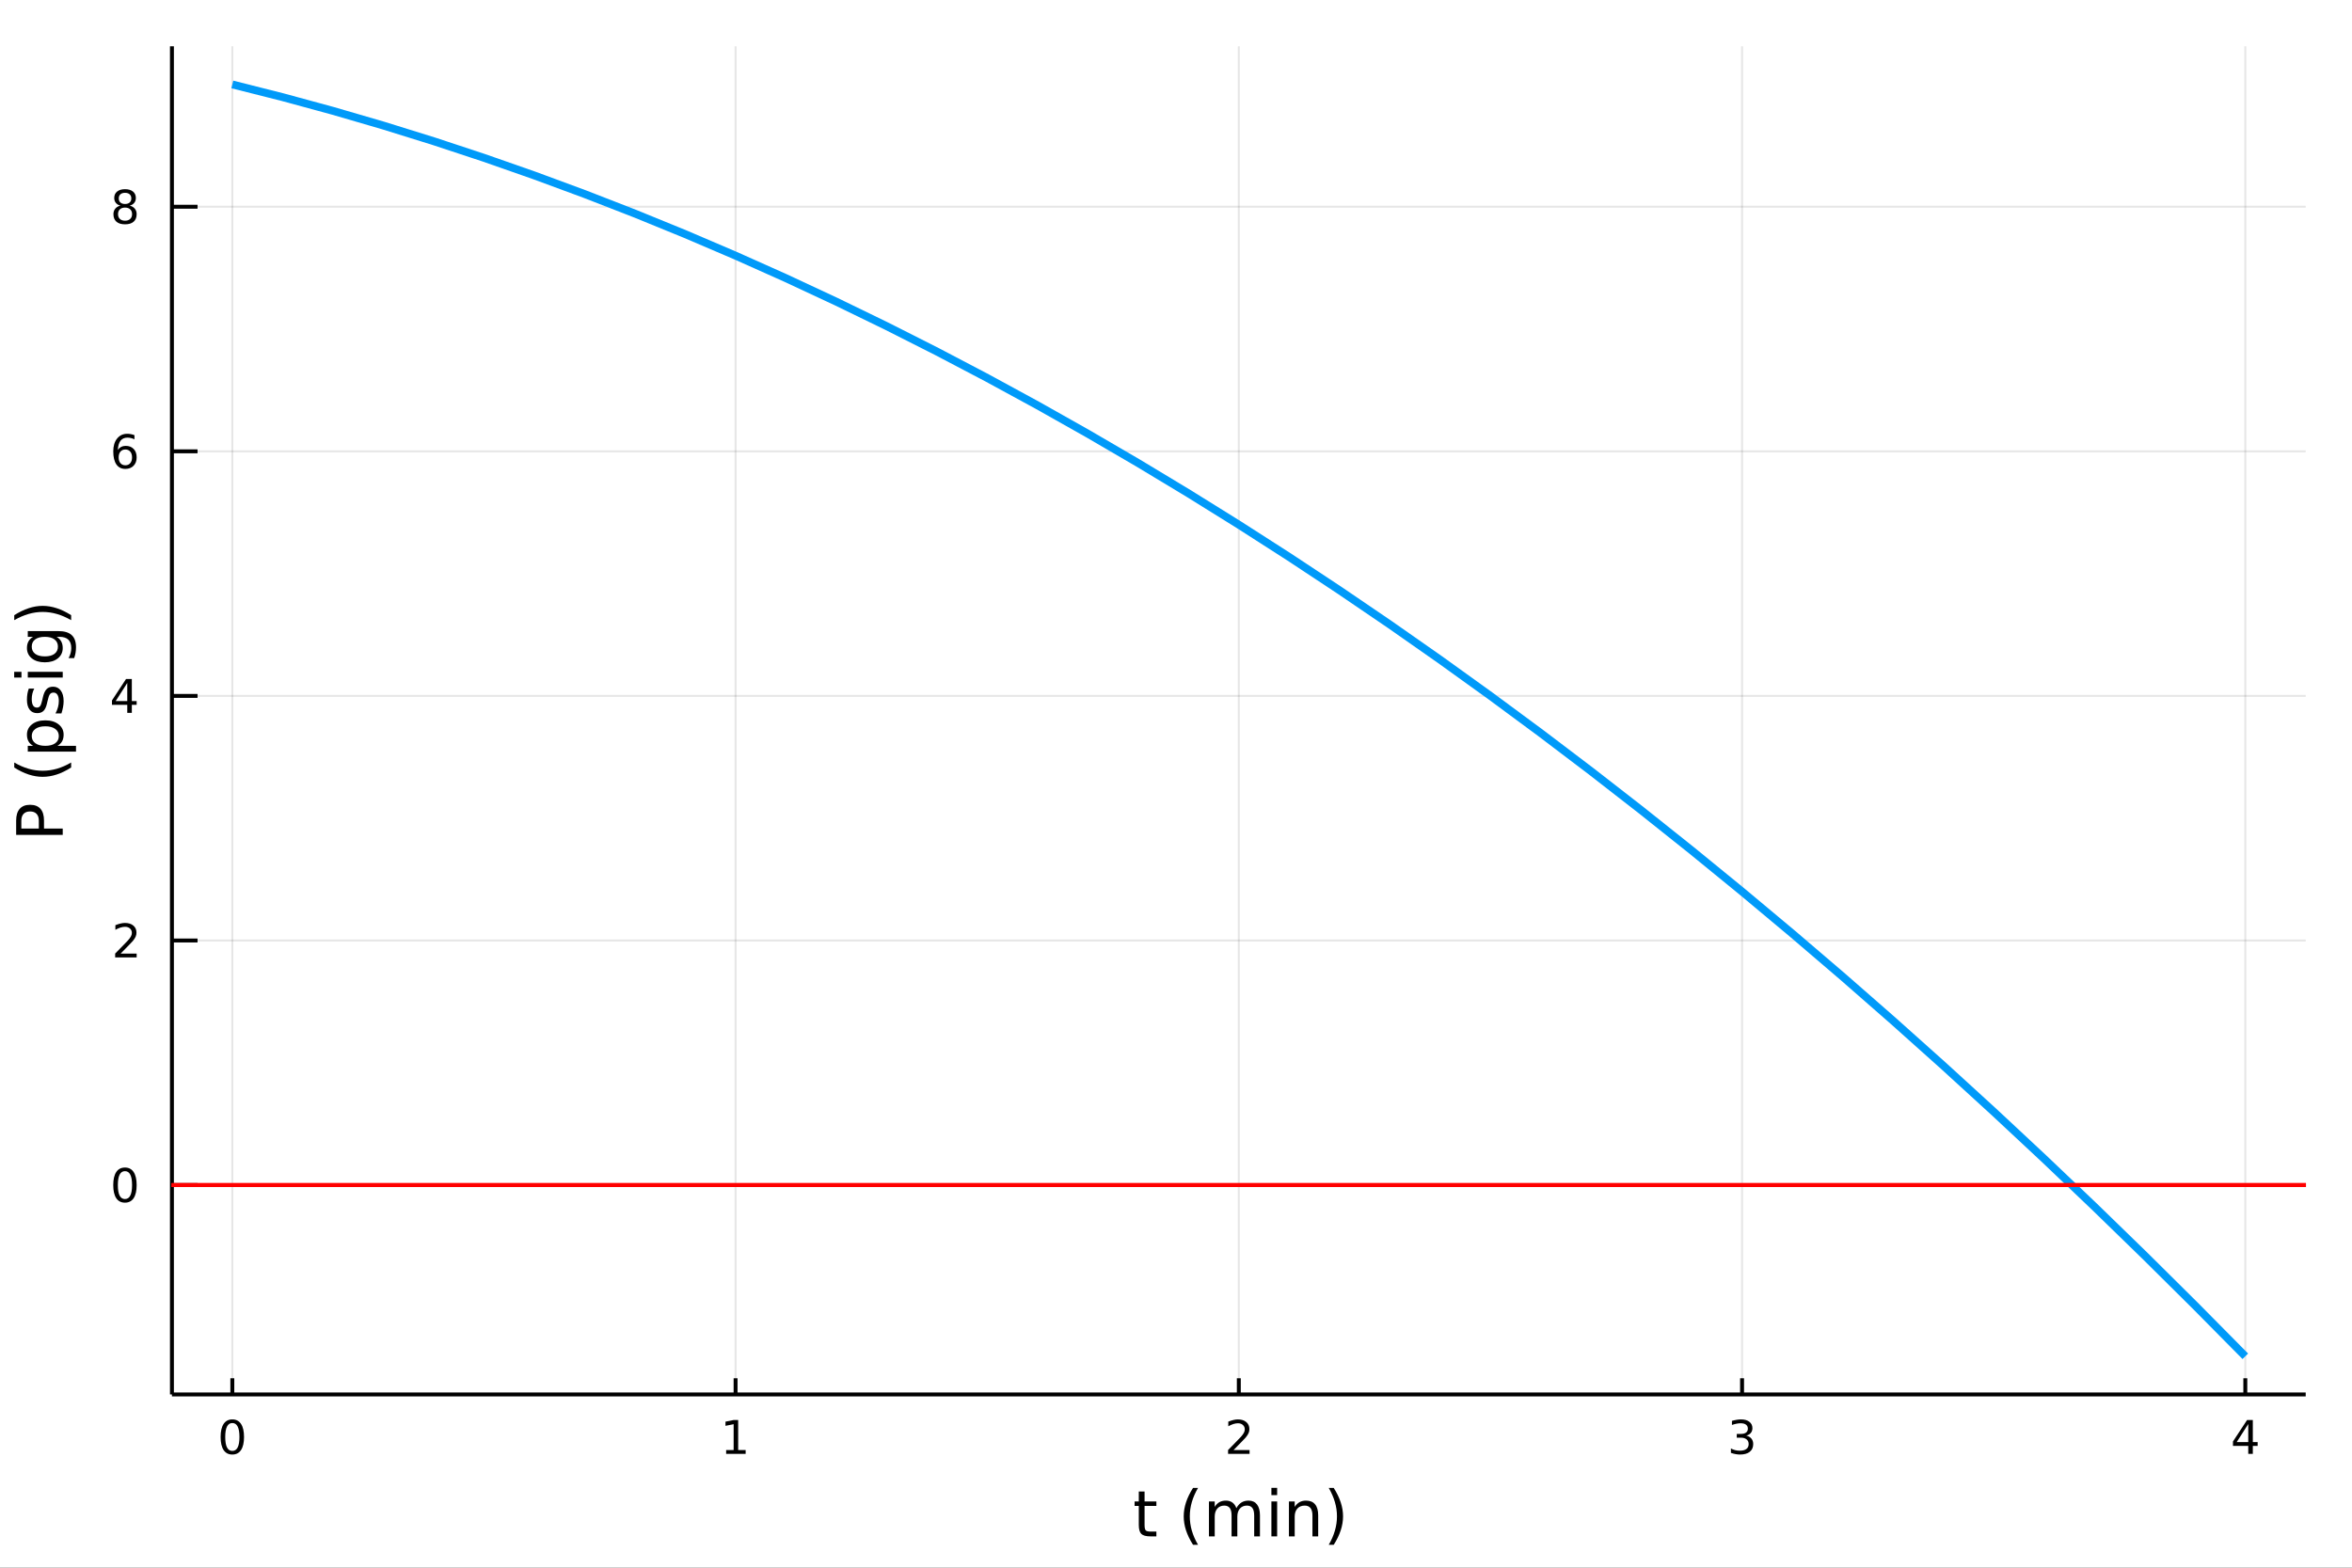 <?xml version="1.0" encoding="utf-8"?>
<svg xmlns="http://www.w3.org/2000/svg" xmlns:xlink="http://www.w3.org/1999/xlink" width="600" height="400" viewBox="0 0 2400 1600">
<rect x="0" y="0" width="2400" height="1600" fill="#333333" stroke="none"/>
<defs>
  <clipPath id="clip330">
    <rect x="0" y="0" width="2400" height="1600"/>
  </clipPath>
</defs>
<path clip-path="url(#clip330)" d="
M0 1600 L2400 1600 L2400 0 L0 0  Z
  " fill="#ffffff" fill-rule="evenodd" fill-opacity="1"/>
<defs>
  <clipPath id="clip331">
    <rect x="480" y="0" width="1681" height="1600"/>
  </clipPath>
</defs>
<path clip-path="url(#clip330)" d="
M175.445 1423.18 L2352.76 1423.18 L2352.76 47.244 L175.445 47.244  Z
  " fill="#ffffff" fill-rule="evenodd" fill-opacity="1"/>
<defs>
  <clipPath id="clip332">
    <rect x="175" y="47" width="2178" height="1377"/>
  </clipPath>
</defs>
<polyline clip-path="url(#clip332)" style="stroke:#000000; stroke-width:2; stroke-opacity:0.1; fill:none" points="
  237.067,1423.18 237.067,47.244 
  "/>
<polyline clip-path="url(#clip332)" style="stroke:#000000; stroke-width:2; stroke-opacity:0.1; fill:none" points="
  750.584,1423.18 750.584,47.244 
  "/>
<polyline clip-path="url(#clip332)" style="stroke:#000000; stroke-width:2; stroke-opacity:0.1; fill:none" points="
  1264.1,1423.18 1264.1,47.244 
  "/>
<polyline clip-path="url(#clip332)" style="stroke:#000000; stroke-width:2; stroke-opacity:0.1; fill:none" points="
  1777.62,1423.18 1777.62,47.244 
  "/>
<polyline clip-path="url(#clip332)" style="stroke:#000000; stroke-width:2; stroke-opacity:0.1; fill:none" points="
  2291.13,1423.18 2291.13,47.244 
  "/>
<polyline clip-path="url(#clip330)" style="stroke:#000000; stroke-width:4; stroke-opacity:1; fill:none" points="
  175.445,1423.18 2352.76,1423.18 
  "/>
<polyline clip-path="url(#clip330)" style="stroke:#000000; stroke-width:4; stroke-opacity:1; fill:none" points="
  237.067,1423.18 237.067,1406.67 
  "/>
<polyline clip-path="url(#clip330)" style="stroke:#000000; stroke-width:4; stroke-opacity:1; fill:none" points="
  750.584,1423.18 750.584,1406.67 
  "/>
<polyline clip-path="url(#clip330)" style="stroke:#000000; stroke-width:4; stroke-opacity:1; fill:none" points="
  1264.1,1423.18 1264.1,1406.67 
  "/>
<polyline clip-path="url(#clip330)" style="stroke:#000000; stroke-width:4; stroke-opacity:1; fill:none" points="
  1777.62,1423.18 1777.62,1406.67 
  "/>
<polyline clip-path="url(#clip330)" style="stroke:#000000; stroke-width:4; stroke-opacity:1; fill:none" points="
  2291.13,1423.18 2291.13,1406.67 
  "/>
<path clip-path="url(#clip330)" d="M 0 0 M237.067 1452.37 Q233.456 1452.37 231.627 1455.94 Q229.822 1459.48 229.822 1466.61 Q229.822 1473.71 231.627 1477.28 Q233.456 1480.82 237.067 1480.82 Q240.701 1480.82 242.507 1477.28 Q244.336 1473.71 244.336 1466.61 Q244.336 1459.48 242.507 1455.94 Q240.701 1452.37 237.067 1452.37 M237.067 1448.67 Q242.877 1448.67 245.933 1453.27 Q249.012 1457.86 249.012 1466.61 Q249.012 1475.33 245.933 1479.94 Q242.877 1484.52 237.067 1484.52 Q231.257 1484.52 228.178 1479.94 Q225.123 1475.33 225.123 1466.61 Q225.123 1457.86 228.178 1453.27 Q231.257 1448.67 237.067 1448.67 Z" fill="#000000" fill-rule="evenodd" fill-opacity="1" /><path clip-path="url(#clip330)" d="M 0 0 M740.966 1479.92 L748.605 1479.92 L748.605 1453.55 L740.295 1455.22 L740.295 1450.96 L748.558 1449.29 L753.234 1449.29 L753.234 1479.92 L760.873 1479.92 L760.873 1483.85 L740.966 1483.85 L740.966 1479.92 Z" fill="#000000" fill-rule="evenodd" fill-opacity="1" /><path clip-path="url(#clip330)" d="M 0 0 M1258.75 1479.92 L1275.07 1479.92 L1275.07 1483.85 L1253.13 1483.85 L1253.13 1479.92 Q1255.79 1477.16 1260.37 1472.53 Q1264.98 1467.88 1266.16 1466.54 Q1268.41 1464.01 1269.29 1462.28 Q1270.19 1460.52 1270.19 1458.83 Q1270.19 1456.07 1268.24 1454.34 Q1266.32 1452.6 1263.22 1452.6 Q1261.02 1452.6 1258.57 1453.37 Q1256.14 1454.13 1253.36 1455.68 L1253.36 1450.96 Q1256.18 1449.82 1258.64 1449.25 Q1261.09 1448.67 1263.13 1448.67 Q1268.5 1448.67 1271.69 1451.35 Q1274.89 1454.04 1274.89 1458.53 Q1274.89 1460.66 1274.08 1462.58 Q1273.29 1464.48 1271.18 1467.07 Q1270.61 1467.74 1267.5 1470.96 Q1264.4 1474.15 1258.75 1479.92 Z" fill="#000000" fill-rule="evenodd" fill-opacity="1" /><path clip-path="url(#clip330)" d="M 0 0 M1781.86 1465.22 Q1785.22 1465.94 1787.1 1468.2 Q1788.99 1470.47 1788.99 1473.81 Q1788.99 1478.92 1785.48 1481.72 Q1781.96 1484.52 1775.48 1484.52 Q1773.3 1484.52 1770.99 1484.08 Q1768.69 1483.67 1766.24 1482.81 L1766.24 1478.3 Q1768.18 1479.43 1770.5 1480.01 Q1772.81 1480.59 1775.34 1480.59 Q1779.74 1480.59 1782.03 1478.85 Q1784.34 1477.12 1784.34 1473.81 Q1784.34 1470.75 1782.19 1469.04 Q1780.06 1467.3 1776.24 1467.3 L1772.21 1467.3 L1772.21 1463.46 L1776.43 1463.46 Q1779.87 1463.46 1781.7 1462.09 Q1783.53 1460.7 1783.53 1458.11 Q1783.53 1455.45 1781.63 1454.04 Q1779.76 1452.6 1776.24 1452.6 Q1774.32 1452.6 1772.12 1453.02 Q1769.92 1453.44 1767.28 1454.31 L1767.28 1450.15 Q1769.94 1449.41 1772.26 1449.04 Q1774.6 1448.67 1776.66 1448.67 Q1781.98 1448.67 1785.08 1451.1 Q1788.18 1453.5 1788.18 1457.63 Q1788.18 1460.5 1786.54 1462.49 Q1784.9 1464.45 1781.86 1465.22 Z" fill="#000000" fill-rule="evenodd" fill-opacity="1" /><path clip-path="url(#clip330)" d="M 0 0 M2294.14 1453.37 L2282.34 1471.81 L2294.14 1471.81 L2294.14 1453.37 M2292.92 1449.29 L2298.8 1449.29 L2298.8 1471.81 L2303.73 1471.81 L2303.73 1475.7 L2298.8 1475.7 L2298.8 1483.85 L2294.14 1483.85 L2294.14 1475.7 L2278.54 1475.7 L2278.54 1471.19 L2292.92 1449.29 Z" fill="#000000" fill-rule="evenodd" fill-opacity="1" /><path clip-path="url(#clip330)" d="M 0 0 M1167.93 1522.27 L1167.93 1532.4 L1179.99 1532.4 L1179.99 1536.95 L1167.93 1536.95 L1167.93 1556.3 Q1167.93 1560.66 1169.11 1561.9 Q1170.32 1563.14 1173.98 1563.14 L1179.99 1563.14 L1179.99 1568.04 L1173.98 1568.04 Q1167.2 1568.04 1164.62 1565.53 Q1162.04 1562.98 1162.04 1556.3 L1162.04 1536.95 L1157.75 1536.95 L1157.75 1532.4 L1162.04 1532.4 L1162.04 1522.27 L1167.93 1522.27 Z" fill="#000000" fill-rule="evenodd" fill-opacity="1" /><path clip-path="url(#clip330)" d="M 0 0 M1222.48 1518.58 Q1218.22 1525.9 1216.15 1533.06 Q1214.08 1540.23 1214.08 1547.58 Q1214.08 1554.93 1216.15 1562.16 Q1218.25 1569.35 1222.48 1576.64 L1217.39 1576.64 Q1212.62 1569.16 1210.23 1561.93 Q1207.88 1554.71 1207.88 1547.58 Q1207.88 1540.48 1210.23 1533.29 Q1212.59 1526.09 1217.39 1518.58 L1222.48 1518.58 Z" fill="#000000" fill-rule="evenodd" fill-opacity="1" /><path clip-path="url(#clip330)" d="M 0 0 M1261.6 1539.24 Q1263.8 1535.29 1266.85 1533.41 Q1269.91 1531.54 1274.05 1531.54 Q1279.62 1531.54 1282.64 1535.45 Q1285.66 1539.33 1285.66 1546.53 L1285.66 1568.04 L1279.78 1568.04 L1279.78 1546.72 Q1279.78 1541.59 1277.96 1539.11 Q1276.15 1536.63 1272.42 1536.63 Q1267.87 1536.63 1265.23 1539.65 Q1262.59 1542.68 1262.59 1547.9 L1262.59 1568.04 L1256.7 1568.04 L1256.7 1546.72 Q1256.7 1541.56 1254.89 1539.11 Q1253.07 1536.63 1249.28 1536.63 Q1244.8 1536.63 1242.15 1539.68 Q1239.51 1542.71 1239.51 1547.9 L1239.51 1568.04 L1233.62 1568.04 L1233.62 1532.4 L1239.51 1532.4 L1239.51 1537.93 Q1241.52 1534.66 1244.32 1533.1 Q1247.12 1531.54 1250.97 1531.54 Q1254.85 1531.54 1257.56 1533.51 Q1260.3 1535.48 1261.6 1539.24 Z" fill="#000000" fill-rule="evenodd" fill-opacity="1" /><path clip-path="url(#clip330)" d="M 0 0 M1297.35 1532.4 L1303.2 1532.4 L1303.2 1568.04 L1297.35 1568.04 L1297.35 1532.4 M1297.35 1518.52 L1303.2 1518.52 L1303.2 1525.93 L1297.35 1525.93 L1297.35 1518.52 Z" fill="#000000" fill-rule="evenodd" fill-opacity="1" /><path clip-path="url(#clip330)" d="M 0 0 M1345.09 1546.53 L1345.09 1568.04 L1339.23 1568.04 L1339.23 1546.72 Q1339.23 1541.66 1337.26 1539.14 Q1335.29 1536.63 1331.34 1536.63 Q1326.6 1536.63 1323.86 1539.65 Q1321.12 1542.68 1321.12 1547.9 L1321.12 1568.04 L1315.23 1568.04 L1315.23 1532.4 L1321.12 1532.4 L1321.12 1537.93 Q1323.22 1534.72 1326.05 1533.13 Q1328.92 1531.54 1332.64 1531.54 Q1338.79 1531.54 1341.94 1535.36 Q1345.09 1539.14 1345.09 1546.53 Z" fill="#000000" fill-rule="evenodd" fill-opacity="1" /><path clip-path="url(#clip330)" d="M 0 0 M1355.85 1518.58 L1360.94 1518.58 Q1365.71 1526.09 1368.07 1533.29 Q1370.46 1540.48 1370.46 1547.58 Q1370.46 1554.71 1368.07 1561.93 Q1365.71 1569.16 1360.94 1576.64 L1355.85 1576.64 Q1360.08 1569.35 1362.15 1562.16 Q1364.25 1554.93 1364.25 1547.58 Q1364.25 1540.23 1362.15 1533.06 Q1360.08 1525.9 1355.85 1518.58 Z" fill="#000000" fill-rule="evenodd" fill-opacity="1" /><polyline clip-path="url(#clip332)" style="stroke:#000000; stroke-width:2; stroke-opacity:0.1; fill:none" points="
  175.445,1209.5 2352.76,1209.5 
  "/>
<polyline clip-path="url(#clip332)" style="stroke:#000000; stroke-width:2; stroke-opacity:0.1; fill:none" points="
  175.445,959.875 2352.76,959.875 
  "/>
<polyline clip-path="url(#clip332)" style="stroke:#000000; stroke-width:2; stroke-opacity:0.1; fill:none" points="
  175.445,710.249 2352.76,710.249 
  "/>
<polyline clip-path="url(#clip332)" style="stroke:#000000; stroke-width:2; stroke-opacity:0.1; fill:none" points="
  175.445,460.624 2352.76,460.624 
  "/>
<polyline clip-path="url(#clip332)" style="stroke:#000000; stroke-width:2; stroke-opacity:0.1; fill:none" points="
  175.445,210.998 2352.76,210.998 
  "/>
<polyline clip-path="url(#clip330)" style="stroke:#000000; stroke-width:4; stroke-opacity:1; fill:none" points="
  175.445,1423.18 175.445,47.244 
  "/>
<polyline clip-path="url(#clip330)" style="stroke:#000000; stroke-width:4; stroke-opacity:1; fill:none" points="
  175.445,1209.5 201.573,1209.5 
  "/>
<polyline clip-path="url(#clip330)" style="stroke:#000000; stroke-width:4; stroke-opacity:1; fill:none" points="
  175.445,959.875 201.573,959.875 
  "/>
<polyline clip-path="url(#clip330)" style="stroke:#000000; stroke-width:4; stroke-opacity:1; fill:none" points="
  175.445,710.249 201.573,710.249 
  "/>
<polyline clip-path="url(#clip330)" style="stroke:#000000; stroke-width:4; stroke-opacity:1; fill:none" points="
  175.445,460.624 201.573,460.624 
  "/>
<polyline clip-path="url(#clip330)" style="stroke:#000000; stroke-width:4; stroke-opacity:1; fill:none" points="
  175.445,210.998 201.573,210.998 
  "/>
<path clip-path="url(#clip330)" d="M 0 0 M127.501 1195.3 Q123.89 1195.3 122.061 1198.86 Q120.255 1202.41 120.255 1209.54 Q120.255 1216.64 122.061 1220.21 Q123.89 1223.75 127.501 1223.75 Q131.135 1223.75 132.941 1220.21 Q134.769 1216.64 134.769 1209.54 Q134.769 1202.41 132.941 1198.86 Q131.135 1195.3 127.501 1195.3 M127.501 1191.6 Q133.311 1191.6 136.367 1196.2 Q139.445 1200.79 139.445 1209.54 Q139.445 1218.26 136.367 1222.87 Q133.311 1227.45 127.501 1227.45 Q121.691 1227.45 118.612 1222.87 Q115.556 1218.26 115.556 1209.54 Q115.556 1200.79 118.612 1196.2 Q121.691 1191.6 127.501 1191.6 Z" fill="#000000" fill-rule="evenodd" fill-opacity="1" /><path clip-path="url(#clip330)" d="M 0 0 M123.126 973.22 L139.445 973.22 L139.445 977.155 L117.501 977.155 L117.501 973.22 Q120.163 970.465 124.746 965.836 Q129.353 961.183 130.533 959.84 Q132.779 957.317 133.658 955.581 Q134.561 953.822 134.561 952.132 Q134.561 949.377 132.617 947.641 Q130.695 945.905 127.593 945.905 Q125.394 945.905 122.941 946.669 Q120.51 947.433 117.732 948.984 L117.732 944.262 Q120.556 943.127 123.01 942.549 Q125.464 941.97 127.501 941.97 Q132.871 941.97 136.066 944.655 Q139.26 947.34 139.26 951.831 Q139.26 953.961 138.45 955.882 Q137.663 957.78 135.556 960.373 Q134.978 961.044 131.876 964.261 Q128.774 967.456 123.126 973.22 Z" fill="#000000" fill-rule="evenodd" fill-opacity="1" /><path clip-path="url(#clip330)" d="M 0 0 M129.862 697.043 L118.056 715.492 L129.862 715.492 L129.862 697.043 M128.635 692.969 L134.515 692.969 L134.515 715.492 L139.445 715.492 L139.445 719.381 L134.515 719.381 L134.515 727.529 L129.862 727.529 L129.862 719.381 L114.26 719.381 L114.26 714.867 L128.635 692.969 Z" fill="#000000" fill-rule="evenodd" fill-opacity="1" /><path clip-path="url(#clip330)" d="M 0 0 M127.917 458.761 Q124.769 458.761 122.918 460.913 Q121.089 463.066 121.089 466.816 Q121.089 470.543 122.918 472.719 Q124.769 474.872 127.917 474.872 Q131.066 474.872 132.894 472.719 Q134.746 470.543 134.746 466.816 Q134.746 463.066 132.894 460.913 Q131.066 458.761 127.917 458.761 M137.2 444.108 L137.2 448.367 Q135.441 447.534 133.635 447.094 Q131.853 446.654 130.093 446.654 Q125.464 446.654 123.01 449.779 Q120.58 452.904 120.232 459.223 Q121.598 457.21 123.658 456.145 Q125.718 455.057 128.195 455.057 Q133.404 455.057 136.413 458.228 Q139.445 461.376 139.445 466.816 Q139.445 472.14 136.297 475.358 Q133.149 478.575 127.917 478.575 Q121.922 478.575 118.751 473.992 Q115.58 469.385 115.58 460.659 Q115.58 452.464 119.468 447.603 Q123.357 442.719 129.908 442.719 Q131.667 442.719 133.45 443.066 Q135.255 443.413 137.2 444.108 Z" fill="#000000" fill-rule="evenodd" fill-opacity="1" /><path clip-path="url(#clip330)" d="M 0 0 M127.593 211.866 Q124.26 211.866 122.339 213.649 Q120.441 215.431 120.441 218.556 Q120.441 221.681 122.339 223.464 Q124.26 225.246 127.593 225.246 Q130.927 225.246 132.848 223.464 Q134.769 221.658 134.769 218.556 Q134.769 215.431 132.848 213.649 Q130.95 211.866 127.593 211.866 M122.918 209.876 Q119.908 209.135 118.218 207.075 Q116.552 205.015 116.552 202.052 Q116.552 197.908 119.492 195.501 Q122.455 193.093 127.593 193.093 Q132.755 193.093 135.695 195.501 Q138.635 197.908 138.635 202.052 Q138.635 205.015 136.945 207.075 Q135.279 209.135 132.292 209.876 Q135.672 210.663 137.547 212.954 Q139.445 215.246 139.445 218.556 Q139.445 223.579 136.367 226.265 Q133.311 228.95 127.593 228.95 Q121.876 228.95 118.797 226.265 Q115.742 223.579 115.742 218.556 Q115.742 215.246 117.64 212.954 Q119.538 210.663 122.918 209.876 M121.205 202.492 Q121.205 205.177 122.871 206.681 Q124.561 208.186 127.593 208.186 Q130.603 208.186 132.292 206.681 Q134.005 205.177 134.005 202.492 Q134.005 199.806 132.292 198.302 Q130.603 196.797 127.593 196.797 Q124.561 196.797 122.871 198.302 Q121.205 199.806 121.205 202.492 Z" fill="#000000" fill-rule="evenodd" fill-opacity="1" /><path clip-path="url(#clip330)" d="M 0 0 M21.768 845.641 L39.623 845.641 L39.623 837.557 Q39.623 833.069 37.3 830.618 Q34.977 828.167 30.68 828.167 Q26.415 828.167 24.091 830.618 Q21.768 833.069 21.768 837.557 L21.768 845.641 M16.484 852.07 L16.484 837.557 Q16.484 829.568 20.113 825.494 Q23.709 821.388 30.68 821.388 Q37.714 821.388 41.31 825.494 Q44.907 829.568 44.907 837.557 L44.907 845.641 L64.004 845.641 L64.004 852.07 L16.484 852.07 Z" fill="#000000" fill-rule="evenodd" fill-opacity="1" /><path clip-path="url(#clip330)" d="M 0 0 M14.543 778.228 Q21.863 782.493 29.025 784.562 Q36.186 786.631 43.538 786.631 Q50.891 786.631 58.116 784.562 Q65.309 782.461 72.598 778.228 L72.598 783.321 Q65.118 788.095 57.893 790.482 Q50.668 792.838 43.538 792.838 Q36.441 792.838 29.247 790.482 Q22.054 788.127 14.543 783.321 L14.543 778.228 Z" fill="#000000" fill-rule="evenodd" fill-opacity="1" /><path clip-path="url(#clip330)" d="M 0 0 M58.657 761.2 L77.563 761.2 L77.563 767.088 L28.356 767.088 L28.356 761.2 L33.767 761.2 Q30.584 759.354 29.056 756.553 Q27.497 753.72 27.497 749.805 Q27.497 743.312 32.653 739.27 Q37.809 735.196 46.212 735.196 Q54.615 735.196 59.771 739.27 Q64.927 743.312 64.927 749.805 Q64.927 753.72 63.399 756.553 Q61.84 759.354 58.657 761.2 M46.212 741.275 Q39.751 741.275 36.09 743.949 Q32.398 746.591 32.398 751.238 Q32.398 755.885 36.09 758.558 Q39.751 761.2 46.212 761.2 Q52.673 761.2 56.365 758.558 Q60.026 755.885 60.026 751.238 Q60.026 746.591 56.365 743.949 Q52.673 741.275 46.212 741.275 Z" fill="#000000" fill-rule="evenodd" fill-opacity="1" /><path clip-path="url(#clip330)" d="M 0 0 M29.407 702.763 L34.945 702.763 Q33.672 705.245 33.035 707.919 Q32.398 710.593 32.398 713.457 Q32.398 717.818 33.735 720.014 Q35.072 722.178 37.746 722.178 Q39.783 722.178 40.96 720.619 Q42.106 719.059 43.157 714.348 L43.602 712.343 Q44.939 706.105 47.39 703.495 Q49.809 700.853 54.169 700.853 Q59.134 700.853 62.031 704.8 Q64.927 708.715 64.927 715.59 Q64.927 718.454 64.354 721.573 Q63.813 724.661 62.699 728.098 L56.652 728.098 Q58.339 724.852 59.198 721.701 Q60.026 718.55 60.026 715.462 Q60.026 711.325 58.625 709.097 Q57.193 706.869 54.615 706.869 Q52.228 706.869 50.955 708.492 Q49.681 710.083 48.504 715.526 L48.026 717.563 Q46.88 723.006 44.525 725.425 Q42.138 727.844 38 727.844 Q32.971 727.844 30.234 724.279 Q27.497 720.714 27.497 714.157 Q27.497 710.911 27.974 708.046 Q28.452 705.182 29.407 702.763 Z" fill="#000000" fill-rule="evenodd" fill-opacity="1" /><path clip-path="url(#clip330)" d="M 0 0 M28.356 691.527 L28.356 685.671 L64.004 685.671 L64.004 691.527 L28.356 691.527 M14.479 691.527 L14.479 685.671 L21.895 685.671 L21.895 691.527 L14.479 691.527 Z" fill="#000000" fill-rule="evenodd" fill-opacity="1" /><path clip-path="url(#clip330)" d="M 0 0 M45.766 649.959 Q39.401 649.959 35.9 652.601 Q32.398 655.211 32.398 659.953 Q32.398 664.664 35.9 667.306 Q39.401 669.916 45.766 669.916 Q52.1 669.916 55.601 667.306 Q59.103 664.664 59.103 659.953 Q59.103 655.211 55.601 652.601 Q52.1 649.959 45.766 649.959 M59.58 644.103 Q68.683 644.103 73.107 648.145 Q77.563 652.187 77.563 660.526 Q77.563 663.614 77.086 666.351 Q76.64 669.088 75.685 671.666 L69.988 671.666 Q71.388 669.088 72.057 666.574 Q72.725 664.059 72.725 661.449 Q72.725 655.688 69.701 652.824 Q66.71 649.959 60.63 649.959 L57.734 649.959 Q60.885 651.773 62.445 654.606 Q64.004 657.439 64.004 661.386 Q64.004 667.942 59.007 671.953 Q54.01 675.963 45.766 675.963 Q37.491 675.963 32.494 671.953 Q27.497 667.942 27.497 661.386 Q27.497 657.439 29.056 654.606 Q30.616 651.773 33.767 649.959 L28.356 649.959 L28.356 644.103 L59.58 644.103 Z" fill="#000000" fill-rule="evenodd" fill-opacity="1" /><path clip-path="url(#clip330)" d="M 0 0 M14.543 632.963 L14.543 627.87 Q22.054 623.096 29.247 620.741 Q36.441 618.354 43.538 618.354 Q50.668 618.354 57.893 620.741 Q65.118 623.096 72.598 627.87 L72.598 632.963 Q65.309 628.73 58.116 626.661 Q50.891 624.56 43.538 624.56 Q36.186 624.56 29.025 626.661 Q21.863 628.73 14.543 632.963 Z" fill="#000000" fill-rule="evenodd" fill-opacity="1" /><polyline clip-path="url(#clip332)" style="stroke:#009af9; stroke-width:8; stroke-opacity:1; fill:none" points="
  237.067,86.186 288.419,99.166 339.771,113.145 391.122,128.123 442.474,144.099 493.826,161.073 545.177,179.046 596.529,198.018 647.881,217.988 699.232,238.956 
  750.584,260.924 801.936,283.889 853.287,307.853 904.639,332.816 955.991,358.777 1007.34,385.736 1058.69,413.694 1110.05,442.651 1161.4,472.606 1212.75,503.56 
  1264.1,535.512 1315.45,568.462 1366.8,602.411 1418.16,637.359 1469.51,673.305 1520.86,710.249 1572.21,748.192 1623.56,787.134 1674.91,827.074 1726.27,868.013 
  1777.62,909.95 1828.97,952.885 1880.32,996.819 1931.67,1041.75 1983.02,1087.68 2034.38,1134.61 2085.73,1182.54 2137.08,1231.47 2188.43,1281.39 2239.78,1332.32 
  2291.13,1384.24 
  "/>
<polyline clip-path="url(#clip332)" style="stroke:#ff0000; stroke-width:4; stroke-opacity:1; fill:none" points="
  -2001.87,1209.5 4530.07,1209.5 
  "/>
<polyline clip-path="url(#clip332)" style="stroke:#ff0000; stroke-width:4; stroke-opacity:1; fill:none" points="
  -2001.87,1209.5 4530.07,1209.5 
  "/>
</svg>
